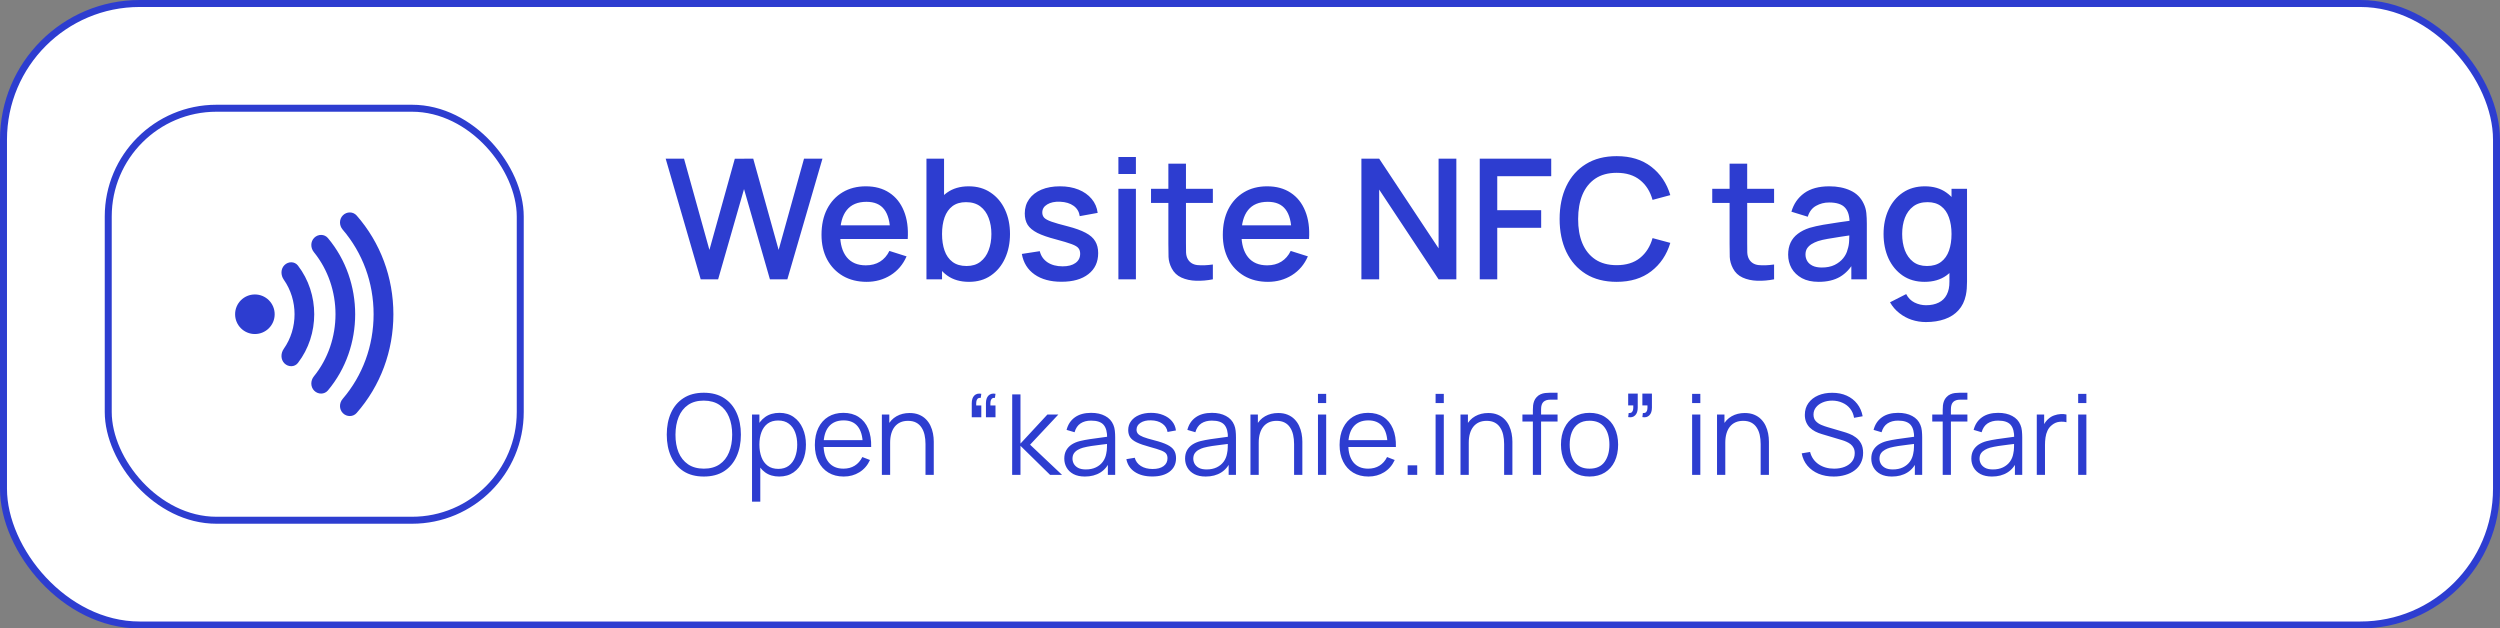 <?xml version="1.0" encoding="UTF-8"?> <svg xmlns="http://www.w3.org/2000/svg" width="358" height="90" viewBox="0 0 358 90" fill="none"><rect x="0" y="0" width="358" height="90" fill="#808080" stroke="none"/> <rect x="0.5" y="0.5" width="357" height="89" rx="19.5" fill="white" stroke="#2D3DD0"></rect> <rect x="15.5" y="15.5" width="59" height="59" rx="15.5" fill="white" stroke="#2D3DD0"></rect> <path d="M100.34 40L95.324 22.72H97.952L101.588 35.788L105.224 22.732L107.864 22.72L111.5 35.788L115.136 22.72H117.776L112.748 40H110.252L106.544 27.076L102.836 40H100.34ZM124.108 40.36C122.82 40.36 121.688 40.08 120.712 39.52C119.744 38.952 118.988 38.164 118.444 37.156C117.908 36.14 117.64 34.964 117.64 33.628C117.64 32.212 117.904 30.984 118.432 29.944C118.968 28.904 119.712 28.1 120.664 27.532C121.616 26.964 122.724 26.68 123.988 26.68C125.308 26.68 126.432 26.988 127.36 27.604C128.288 28.212 128.98 29.08 129.436 30.208C129.9 31.336 130.084 32.676 129.988 34.228H127.48V33.316C127.464 31.812 127.176 30.7 126.616 29.98C126.064 29.26 125.22 28.9 124.084 28.9C122.828 28.9 121.884 29.296 121.252 30.088C120.62 30.88 120.304 32.024 120.304 33.52C120.304 34.944 120.62 36.048 121.252 36.832C121.884 37.608 122.796 37.996 123.988 37.996C124.772 37.996 125.448 37.82 126.016 37.468C126.592 37.108 127.04 36.596 127.36 35.932L129.82 36.712C129.316 37.872 128.552 38.772 127.528 39.412C126.504 40.044 125.364 40.36 124.108 40.36ZM119.488 34.228V32.272H128.74V34.228H119.488ZM138.764 40.36C137.524 40.36 136.484 40.06 135.644 39.46C134.804 38.852 134.168 38.032 133.736 37C133.304 35.968 133.088 34.804 133.088 33.508C133.088 32.212 133.3 31.048 133.724 30.016C134.156 28.984 134.788 28.172 135.62 27.58C136.46 26.98 137.492 26.68 138.716 26.68C139.932 26.68 140.98 26.98 141.86 27.58C142.748 28.172 143.432 28.984 143.912 30.016C144.392 31.04 144.632 32.204 144.632 33.508C144.632 34.804 144.392 35.972 143.912 37.012C143.44 38.044 142.764 38.86 141.884 39.46C141.012 40.06 139.972 40.36 138.764 40.36ZM132.668 40V22.72H135.188V30.676H134.9V40H132.668ZM138.416 38.092C139.216 38.092 139.876 37.888 140.396 37.48C140.924 37.072 141.316 36.524 141.572 35.836C141.836 35.14 141.968 34.364 141.968 33.508C141.968 32.66 141.836 31.892 141.572 31.204C141.316 30.516 140.92 29.968 140.384 29.56C139.848 29.152 139.164 28.948 138.332 28.948C137.548 28.948 136.9 29.14 136.388 29.524C135.884 29.908 135.508 30.444 135.26 31.132C135.02 31.82 134.9 32.612 134.9 33.508C134.9 34.404 135.02 35.196 135.26 35.884C135.5 36.572 135.88 37.112 136.4 37.504C136.92 37.896 137.592 38.092 138.416 38.092ZM152.003 40.348C150.427 40.348 149.143 40 148.151 39.304C147.159 38.608 146.551 37.628 146.327 36.364L148.895 35.968C149.055 36.64 149.423 37.172 149.999 37.564C150.583 37.948 151.307 38.14 152.171 38.14C152.955 38.14 153.567 37.98 154.007 37.66C154.455 37.34 154.679 36.9 154.679 36.34C154.679 36.012 154.599 35.748 154.439 35.548C154.287 35.34 153.963 35.144 153.467 34.96C152.971 34.776 152.215 34.548 151.199 34.276C150.087 33.988 149.203 33.68 148.547 33.352C147.899 33.016 147.435 32.628 147.155 32.188C146.883 31.74 146.747 31.2 146.747 30.568C146.747 29.784 146.955 29.1 147.371 28.516C147.787 27.932 148.371 27.48 149.123 27.16C149.883 26.84 150.771 26.68 151.787 26.68C152.779 26.68 153.663 26.836 154.439 27.148C155.215 27.46 155.843 27.904 156.323 28.48C156.803 29.048 157.091 29.716 157.187 30.484L154.619 30.952C154.531 30.328 154.239 29.836 153.743 29.476C153.247 29.116 152.603 28.92 151.811 28.888C151.051 28.856 150.435 28.984 149.963 29.272C149.491 29.552 149.255 29.94 149.255 30.436C149.255 30.724 149.343 30.968 149.519 31.168C149.703 31.368 150.055 31.56 150.575 31.744C151.095 31.928 151.863 32.148 152.879 32.404C153.967 32.684 154.831 32.996 155.471 33.34C156.111 33.676 156.567 34.08 156.839 34.552C157.119 35.016 157.259 35.58 157.259 36.244C157.259 37.524 156.791 38.528 155.855 39.256C154.927 39.984 153.643 40.348 152.003 40.348ZM160.154 24.916V22.48H162.662V24.916H160.154ZM160.154 40V27.04H162.662V40H160.154ZM173.682 40C172.866 40.16 172.066 40.228 171.282 40.204C170.498 40.18 169.798 40.028 169.182 39.748C168.566 39.468 168.102 39.028 167.79 38.428C167.51 37.892 167.358 37.348 167.334 36.796C167.318 36.236 167.31 35.604 167.31 34.9V23.44H169.83V34.78C169.83 35.3 169.834 35.752 169.842 36.136C169.858 36.52 169.942 36.844 170.094 37.108C170.382 37.604 170.838 37.888 171.462 37.96C172.094 38.024 172.834 37.996 173.682 37.876V40ZM164.826 29.056V27.04H173.682V29.056H164.826ZM181.576 40.36C180.288 40.36 179.156 40.08 178.18 39.52C177.212 38.952 176.456 38.164 175.912 37.156C175.376 36.14 175.108 34.964 175.108 33.628C175.108 32.212 175.372 30.984 175.9 29.944C176.436 28.904 177.18 28.1 178.132 27.532C179.084 26.964 180.192 26.68 181.456 26.68C182.776 26.68 183.9 26.988 184.828 27.604C185.756 28.212 186.448 29.08 186.904 30.208C187.368 31.336 187.552 32.676 187.456 34.228H184.948V33.316C184.932 31.812 184.644 30.7 184.084 29.98C183.532 29.26 182.688 28.9 181.552 28.9C180.296 28.9 179.352 29.296 178.72 30.088C178.088 30.88 177.772 32.024 177.772 33.52C177.772 34.944 178.088 36.048 178.72 36.832C179.352 37.608 180.264 37.996 181.456 37.996C182.24 37.996 182.916 37.82 183.484 37.468C184.06 37.108 184.508 36.596 184.828 35.932L187.288 36.712C186.784 37.872 186.02 38.772 184.996 39.412C183.972 40.044 182.832 40.36 181.576 40.36ZM176.956 34.228V32.272H186.208V34.228H176.956ZM194.953 40V22.72H197.497L206.005 35.56V22.72H208.549V40H206.005L197.497 27.148V40H194.953ZM211.899 40V22.72H222.135V25.228H214.407V30.1H220.695V32.62H214.407V40H211.899ZM231.509 40.36C229.781 40.36 228.309 39.984 227.093 39.232C225.877 38.472 224.945 37.416 224.297 36.064C223.657 34.712 223.337 33.144 223.337 31.36C223.337 29.576 223.657 28.008 224.297 26.656C224.945 25.304 225.877 24.252 227.093 23.5C228.309 22.74 229.781 22.36 231.509 22.36C233.501 22.36 235.149 22.864 236.453 23.872C237.765 24.88 238.677 26.236 239.189 27.94L236.645 28.624C236.309 27.416 235.709 26.468 234.845 25.78C233.989 25.092 232.877 24.748 231.509 24.748C230.285 24.748 229.265 25.024 228.449 25.576C227.633 26.128 227.017 26.9 226.601 27.892C226.193 28.884 225.989 30.04 225.989 31.36C225.981 32.68 226.181 33.836 226.589 34.828C227.005 35.82 227.621 36.592 228.437 37.144C229.261 37.696 230.285 37.972 231.509 37.972C232.877 37.972 233.989 37.628 234.845 36.94C235.709 36.244 236.309 35.296 236.645 34.096L239.189 34.78C238.677 36.484 237.765 37.84 236.453 38.848C235.149 39.856 233.501 40.36 231.509 40.36ZM254.049 40C253.233 40.16 252.433 40.228 251.649 40.204C250.865 40.18 250.165 40.028 249.549 39.748C248.933 39.468 248.469 39.028 248.157 38.428C247.877 37.892 247.725 37.348 247.701 36.796C247.685 36.236 247.677 35.604 247.677 34.9V23.44H250.197V34.78C250.197 35.3 250.201 35.752 250.209 36.136C250.225 36.52 250.309 36.844 250.461 37.108C250.749 37.604 251.205 37.888 251.829 37.96C252.461 38.024 253.201 37.996 254.049 37.876V40ZM245.193 29.056V27.04H254.049V29.056H245.193ZM260.442 40.36C259.482 40.36 258.678 40.184 258.03 39.832C257.382 39.472 256.89 39 256.554 38.416C256.226 37.824 256.062 37.176 256.062 36.472C256.062 35.816 256.178 35.24 256.41 34.744C256.642 34.248 256.986 33.828 257.442 33.484C257.898 33.132 258.458 32.848 259.122 32.632C259.698 32.464 260.35 32.316 261.078 32.188C261.806 32.06 262.57 31.94 263.37 31.828C264.178 31.716 264.978 31.604 265.77 31.492L264.858 31.996C264.874 30.98 264.658 30.228 264.21 29.74C263.77 29.244 263.01 28.996 261.93 28.996C261.25 28.996 260.626 29.156 260.058 29.476C259.49 29.788 259.094 30.308 258.87 31.036L256.53 30.316C256.85 29.204 257.458 28.32 258.354 27.664C259.258 27.008 260.458 26.68 261.954 26.68C263.114 26.68 264.122 26.88 264.978 27.28C265.842 27.672 266.474 28.296 266.874 29.152C267.082 29.576 267.21 30.024 267.258 30.496C267.306 30.968 267.33 31.476 267.33 32.02V40H265.11V37.036L265.542 37.42C265.006 38.412 264.322 39.152 263.49 39.64C262.666 40.12 261.65 40.36 260.442 40.36ZM260.886 38.308C261.598 38.308 262.21 38.184 262.722 37.936C263.234 37.68 263.646 37.356 263.958 36.964C264.27 36.572 264.474 36.164 264.57 35.74C264.706 35.356 264.782 34.924 264.798 34.444C264.822 33.964 264.834 33.58 264.834 33.292L265.65 33.592C264.858 33.712 264.138 33.82 263.49 33.916C262.842 34.012 262.254 34.108 261.726 34.204C261.206 34.292 260.742 34.4 260.334 34.528C259.99 34.648 259.682 34.792 259.41 34.96C259.146 35.128 258.934 35.332 258.774 35.572C258.622 35.812 258.546 36.104 258.546 36.448C258.546 36.784 258.63 37.096 258.798 37.384C258.966 37.664 259.222 37.888 259.566 38.056C259.91 38.224 260.35 38.308 260.886 38.308ZM275.786 46.12C275.09 46.12 274.414 46.012 273.758 45.796C273.11 45.58 272.518 45.26 271.982 44.836C271.446 44.42 271.002 43.904 270.65 43.288L272.966 42.112C273.246 42.664 273.646 43.068 274.166 43.324C274.686 43.58 275.234 43.708 275.81 43.708C276.522 43.708 277.13 43.58 277.634 43.324C278.138 43.076 278.518 42.7 278.774 42.196C279.038 41.692 279.166 41.068 279.158 40.324V36.7H279.458V27.04H281.678V40.348C281.678 40.692 281.666 41.02 281.642 41.332C281.618 41.644 281.574 41.956 281.51 42.268C281.326 43.14 280.974 43.86 280.454 44.428C279.942 44.996 279.286 45.42 278.486 45.7C277.694 45.98 276.794 46.12 275.786 46.12ZM275.594 40.36C274.386 40.36 273.342 40.06 272.462 39.46C271.59 38.86 270.914 38.044 270.434 37.012C269.962 35.972 269.726 34.804 269.726 33.508C269.726 32.204 269.966 31.04 270.446 30.016C270.926 28.984 271.606 28.172 272.486 27.58C273.374 26.98 274.426 26.68 275.642 26.68C276.866 26.68 277.894 26.98 278.726 27.58C279.566 28.172 280.198 28.984 280.622 30.016C281.054 31.048 281.27 32.212 281.27 33.508C281.27 34.804 281.054 35.968 280.622 37C280.19 38.032 279.554 38.852 278.714 39.46C277.874 40.06 276.834 40.36 275.594 40.36ZM275.942 38.092C276.766 38.092 277.438 37.896 277.958 37.504C278.478 37.112 278.858 36.572 279.098 35.884C279.338 35.196 279.458 34.404 279.458 33.508C279.458 32.612 279.334 31.82 279.086 31.132C278.846 30.444 278.47 29.908 277.958 29.524C277.454 29.14 276.81 28.948 276.026 28.948C275.194 28.948 274.51 29.152 273.974 29.56C273.438 29.968 273.038 30.516 272.774 31.204C272.518 31.892 272.39 32.66 272.39 33.508C272.39 34.364 272.518 35.14 272.774 35.836C273.038 36.524 273.43 37.072 273.95 37.48C274.478 37.888 275.142 38.092 275.942 38.092Z" fill="#2D3DD0"></path> <path d="M100.784 68.24C99.637 68.24 98.669 67.987 97.88 67.48C97.091 66.968 96.493 66.261 96.088 65.36C95.683 64.459 95.48 63.419 95.48 62.24C95.48 61.061 95.683 60.021 96.088 59.12C96.493 58.219 97.091 57.515 97.88 57.008C98.669 56.496 99.637 56.24 100.784 56.24C101.936 56.24 102.904 56.496 103.688 57.008C104.477 57.515 105.075 58.219 105.48 59.12C105.891 60.021 106.096 61.061 106.096 62.24C106.096 63.419 105.891 64.459 105.48 65.36C105.075 66.261 104.477 66.968 103.688 67.48C102.904 67.987 101.936 68.24 100.784 68.24ZM100.784 67.112C101.685 67.112 102.437 66.907 103.04 66.496C103.643 66.085 104.093 65.515 104.392 64.784C104.696 64.048 104.848 63.2 104.848 62.24C104.848 61.28 104.696 60.435 104.392 59.704C104.093 58.973 103.643 58.403 103.04 57.992C102.437 57.581 101.685 57.373 100.784 57.368C99.883 57.368 99.133 57.573 98.536 57.984C97.939 58.395 97.488 58.968 97.184 59.704C96.885 60.435 96.733 61.28 96.728 62.24C96.723 63.2 96.869 64.045 97.168 64.776C97.472 65.501 97.925 66.072 98.528 66.488C99.131 66.899 99.883 67.107 100.784 67.112ZM111.578 68.24C110.783 68.24 110.111 68.04 109.562 67.64C109.013 67.235 108.597 66.688 108.314 66C108.031 65.307 107.89 64.531 107.89 63.672C107.89 62.797 108.031 62.019 108.314 61.336C108.602 60.648 109.023 60.107 109.578 59.712C110.133 59.317 110.815 59.12 111.626 59.12C112.415 59.12 113.093 59.32 113.658 59.72C114.223 60.12 114.655 60.664 114.954 61.352C115.258 62.04 115.41 62.813 115.41 63.672C115.41 64.536 115.258 65.312 114.954 66C114.65 66.688 114.213 67.235 113.642 67.64C113.071 68.04 112.383 68.24 111.578 68.24ZM107.69 71.84V59.36H108.746V65.864H108.874V71.84H107.69ZM111.458 67.144C112.061 67.144 112.562 66.992 112.962 66.688C113.362 66.384 113.661 65.971 113.858 65.448C114.061 64.92 114.162 64.328 114.162 63.672C114.162 63.021 114.063 62.435 113.866 61.912C113.669 61.389 113.367 60.976 112.962 60.672C112.562 60.368 112.053 60.216 111.434 60.216C110.831 60.216 110.33 60.363 109.93 60.656C109.535 60.949 109.239 61.357 109.042 61.88C108.845 62.397 108.746 62.995 108.746 63.672C108.746 64.339 108.845 64.936 109.042 65.464C109.239 65.987 109.538 66.397 109.938 66.696C110.338 66.995 110.845 67.144 111.458 67.144ZM120.823 68.24C119.98 68.24 119.25 68.053 118.631 67.68C118.018 67.307 117.54 66.781 117.199 66.104C116.858 65.427 116.687 64.632 116.687 63.72C116.687 62.776 116.855 61.96 117.191 61.272C117.527 60.584 117.999 60.053 118.607 59.68C119.22 59.307 119.943 59.12 120.775 59.12C121.628 59.12 122.356 59.317 122.959 59.712C123.562 60.101 124.018 60.661 124.327 61.392C124.636 62.123 124.778 62.995 124.751 64.008H123.551V63.592C123.53 62.472 123.287 61.627 122.823 61.056C122.364 60.485 121.692 60.2 120.807 60.2C119.879 60.2 119.167 60.501 118.671 61.104C118.18 61.707 117.935 62.565 117.935 63.68C117.935 64.768 118.18 65.613 118.671 66.216C119.167 66.813 119.868 67.112 120.775 67.112C121.394 67.112 121.932 66.971 122.391 66.688C122.855 66.4 123.22 65.987 123.487 65.448L124.583 65.872C124.242 66.624 123.738 67.208 123.071 67.624C122.41 68.035 121.66 68.24 120.823 68.24ZM117.519 64.008V63.024H124.119V64.008H117.519ZM132.532 68V63.592C132.532 63.112 132.487 62.672 132.396 62.272C132.305 61.867 132.159 61.515 131.956 61.216C131.759 60.912 131.5 60.677 131.18 60.512C130.865 60.347 130.481 60.264 130.028 60.264C129.612 60.264 129.244 60.336 128.924 60.48C128.609 60.624 128.343 60.832 128.124 61.104C127.911 61.371 127.748 61.696 127.636 62.08C127.524 62.464 127.468 62.901 127.468 63.392L126.636 63.208C126.636 62.323 126.791 61.579 127.1 60.976C127.409 60.373 127.836 59.917 128.38 59.608C128.924 59.299 129.548 59.144 130.252 59.144C130.769 59.144 131.22 59.224 131.604 59.384C131.993 59.544 132.321 59.76 132.588 60.032C132.86 60.304 133.079 60.616 133.244 60.968C133.409 61.315 133.529 61.685 133.604 62.08C133.679 62.469 133.716 62.859 133.716 63.248V68H132.532ZM126.284 68V59.36H127.348V61.488H127.468V68H126.284ZM142.555 56.392L142.475 56.976C142.267 56.96 142.115 57.003 142.019 57.104C141.923 57.205 141.864 57.341 141.843 57.512C141.822 57.683 141.816 57.867 141.827 58.064H142.555V59.752H141.187V57.744C141.187 57.253 141.31 56.885 141.555 56.64C141.806 56.395 142.139 56.312 142.555 56.392ZM140.523 56.392L140.443 56.976C140.235 56.96 140.083 57.003 139.987 57.104C139.891 57.205 139.832 57.341 139.811 57.512C139.79 57.683 139.784 57.867 139.795 58.064H140.523V59.752H139.155V57.744C139.155 57.253 139.278 56.885 139.523 56.64C139.774 56.395 140.107 56.312 140.523 56.392ZM144.94 68L144.948 56.48H146.132V63.52L149.988 59.36H151.556L147.508 63.68L152.084 68H150.372L146.132 63.84V68H144.94ZM155.358 68.24C154.707 68.24 154.16 68.123 153.718 67.888C153.28 67.653 152.952 67.341 152.734 66.952C152.515 66.563 152.406 66.139 152.406 65.68C152.406 65.211 152.499 64.811 152.686 64.48C152.878 64.144 153.136 63.869 153.462 63.656C153.792 63.443 154.174 63.28 154.606 63.168C155.043 63.061 155.526 62.968 156.054 62.888C156.587 62.803 157.107 62.731 157.614 62.672C158.126 62.608 158.574 62.547 158.958 62.488L158.542 62.744C158.558 61.891 158.392 61.259 158.046 60.848C157.699 60.437 157.096 60.232 156.238 60.232C155.646 60.232 155.144 60.365 154.734 60.632C154.328 60.899 154.043 61.32 153.878 61.896L152.734 61.56C152.931 60.787 153.328 60.187 153.926 59.76C154.523 59.333 155.299 59.12 156.254 59.12C157.043 59.12 157.712 59.269 158.262 59.568C158.816 59.861 159.208 60.288 159.438 60.848C159.544 61.099 159.614 61.379 159.646 61.688C159.678 61.997 159.694 62.312 159.694 62.632V68H158.646V65.832L158.95 65.96C158.656 66.701 158.2 67.267 157.582 67.656C156.963 68.045 156.222 68.24 155.358 68.24ZM155.494 67.224C156.043 67.224 156.523 67.125 156.934 66.928C157.344 66.731 157.675 66.461 157.926 66.12C158.176 65.773 158.339 65.384 158.414 64.952C158.478 64.675 158.512 64.371 158.518 64.04C158.523 63.704 158.526 63.453 158.526 63.288L158.974 63.52C158.574 63.573 158.139 63.627 157.67 63.68C157.206 63.733 156.747 63.795 156.294 63.864C155.846 63.933 155.44 64.016 155.078 64.112C154.832 64.181 154.595 64.28 154.366 64.408C154.136 64.531 153.947 64.696 153.798 64.904C153.654 65.112 153.582 65.371 153.582 65.68C153.582 65.931 153.643 66.173 153.766 66.408C153.894 66.643 154.096 66.837 154.374 66.992C154.656 67.147 155.03 67.224 155.494 67.224ZM165 68.232C163.987 68.232 163.152 68.013 162.496 67.576C161.846 67.139 161.446 66.531 161.296 65.752L162.496 65.552C162.624 66.043 162.915 66.435 163.368 66.728C163.827 67.016 164.392 67.16 165.064 67.16C165.72 67.16 166.238 67.024 166.616 66.752C166.995 66.475 167.184 66.099 167.184 65.624C167.184 65.357 167.123 65.141 167 64.976C166.883 64.805 166.64 64.648 166.272 64.504C165.904 64.36 165.355 64.189 164.624 63.992C163.84 63.779 163.227 63.565 162.784 63.352C162.342 63.139 162.027 62.893 161.84 62.616C161.654 62.333 161.56 61.989 161.56 61.584C161.56 61.093 161.699 60.664 161.976 60.296C162.254 59.923 162.638 59.635 163.128 59.432C163.619 59.224 164.19 59.12 164.84 59.12C165.491 59.12 166.072 59.227 166.584 59.44C167.102 59.648 167.518 59.941 167.832 60.32C168.147 60.699 168.334 61.139 168.392 61.64L167.192 61.856C167.112 61.349 166.859 60.949 166.432 60.656C166.011 60.357 165.475 60.203 164.824 60.192C164.211 60.176 163.712 60.293 163.328 60.544C162.944 60.789 162.752 61.117 162.752 61.528C162.752 61.757 162.822 61.955 162.96 62.12C163.099 62.28 163.35 62.432 163.712 62.576C164.08 62.72 164.603 62.877 165.28 63.048C166.075 63.251 166.699 63.464 167.152 63.688C167.606 63.912 167.928 64.176 168.12 64.48C168.312 64.784 168.408 65.16 168.408 65.608C168.408 66.424 168.104 67.067 167.496 67.536C166.894 68 166.062 68.232 165 68.232ZM172.655 68.24C172.004 68.24 171.457 68.123 171.015 67.888C170.577 67.653 170.249 67.341 170.031 66.952C169.812 66.563 169.703 66.139 169.703 65.68C169.703 65.211 169.796 64.811 169.983 64.48C170.175 64.144 170.433 63.869 170.759 63.656C171.089 63.443 171.471 63.28 171.903 63.168C172.34 63.061 172.823 62.968 173.351 62.888C173.884 62.803 174.404 62.731 174.911 62.672C175.423 62.608 175.871 62.547 176.255 62.488L175.839 62.744C175.855 61.891 175.689 61.259 175.343 60.848C174.996 60.437 174.393 60.232 173.535 60.232C172.943 60.232 172.441 60.365 172.031 60.632C171.625 60.899 171.34 61.32 171.174 61.896L170.031 61.56C170.228 60.787 170.625 60.187 171.223 59.76C171.82 59.333 172.596 59.12 173.551 59.12C174.34 59.12 175.009 59.269 175.559 59.568C176.113 59.861 176.505 60.288 176.735 60.848C176.841 61.099 176.911 61.379 176.943 61.688C176.975 61.997 176.991 62.312 176.991 62.632V68H175.943V65.832L176.247 65.96C175.953 66.701 175.497 67.267 174.879 67.656C174.26 68.045 173.519 68.24 172.655 68.24ZM172.791 67.224C173.34 67.224 173.82 67.125 174.231 66.928C174.641 66.731 174.972 66.461 175.223 66.12C175.473 65.773 175.636 65.384 175.711 64.952C175.775 64.675 175.809 64.371 175.815 64.04C175.82 63.704 175.823 63.453 175.823 63.288L176.271 63.52C175.871 63.573 175.436 63.627 174.967 63.68C174.503 63.733 174.044 63.795 173.591 63.864C173.143 63.933 172.737 64.016 172.375 64.112C172.129 64.181 171.892 64.28 171.663 64.408C171.433 64.531 171.244 64.696 171.095 64.904C170.951 65.112 170.879 65.371 170.879 65.68C170.879 65.931 170.94 66.173 171.062 66.408C171.191 66.643 171.393 66.837 171.671 66.992C171.953 67.147 172.327 67.224 172.791 67.224ZM185.313 68V63.592C185.313 63.112 185.268 62.672 185.177 62.272C185.086 61.867 184.94 61.515 184.737 61.216C184.54 60.912 184.281 60.677 183.961 60.512C183.646 60.347 183.262 60.264 182.809 60.264C182.393 60.264 182.025 60.336 181.705 60.48C181.39 60.624 181.124 60.832 180.905 61.104C180.692 61.371 180.529 61.696 180.417 62.08C180.305 62.464 180.249 62.901 180.249 63.392L179.417 63.208C179.417 62.323 179.572 61.579 179.881 60.976C180.19 60.373 180.617 59.917 181.161 59.608C181.705 59.299 182.329 59.144 183.033 59.144C183.55 59.144 184.001 59.224 184.385 59.384C184.774 59.544 185.102 59.76 185.369 60.032C185.641 60.304 185.86 60.616 186.025 60.968C186.19 61.315 186.31 61.685 186.385 62.08C186.46 62.469 186.497 62.859 186.497 63.248V68H185.313ZM179.065 68V59.36H180.129V61.488H180.249V68H179.065ZM188.733 57.72V56.4H189.909V57.72H188.733ZM188.733 68V59.36H189.909V68H188.733ZM195.964 68.24C195.121 68.24 194.39 68.053 193.772 67.68C193.158 67.307 192.681 66.781 192.34 66.104C191.998 65.427 191.828 64.632 191.828 63.72C191.828 62.776 191.996 61.96 192.332 61.272C192.668 60.584 193.14 60.053 193.748 59.68C194.361 59.307 195.084 59.12 195.916 59.12C196.769 59.12 197.497 59.317 198.1 59.712C198.702 60.101 199.158 60.661 199.468 61.392C199.777 62.123 199.918 62.995 199.892 64.008H198.692V63.592C198.67 62.472 198.428 61.627 197.964 61.056C197.505 60.485 196.833 60.2 195.948 60.2C195.02 60.2 194.308 60.501 193.812 61.104C193.321 61.707 193.076 62.565 193.076 63.68C193.076 64.768 193.321 65.613 193.812 66.216C194.308 66.813 195.009 67.112 195.916 67.112C196.534 67.112 197.073 66.971 197.532 66.688C197.996 66.4 198.361 65.987 198.628 65.448L199.724 65.872C199.382 66.624 198.878 67.208 198.212 67.624C197.55 68.035 196.801 68.24 195.964 68.24ZM192.66 64.008V63.024H199.26V64.008H192.66ZM201.578 68V66.632H202.946V68H201.578ZM205.577 57.72V56.4H206.753V57.72H205.577ZM205.577 68V59.36H206.753V68H205.577ZM215.391 68V63.592C215.391 63.112 215.346 62.672 215.255 62.272C215.165 61.867 215.018 61.515 214.815 61.216C214.618 60.912 214.359 60.677 214.039 60.512C213.725 60.347 213.341 60.264 212.887 60.264C212.471 60.264 212.103 60.336 211.783 60.48C211.469 60.624 211.202 60.832 210.983 61.104C210.77 61.371 210.607 61.696 210.495 62.08C210.383 62.464 210.327 62.901 210.327 63.392L209.495 63.208C209.495 62.323 209.65 61.579 209.959 60.976C210.269 60.373 210.695 59.917 211.239 59.608C211.783 59.299 212.407 59.144 213.111 59.144C213.629 59.144 214.079 59.224 214.463 59.384C214.853 59.544 215.181 59.76 215.447 60.032C215.719 60.304 215.938 60.616 216.103 60.968C216.269 61.315 216.389 61.685 216.463 62.08C216.538 62.469 216.575 62.859 216.575 63.248V68H215.391ZM209.143 68V59.36H210.207V61.488H210.327V68H209.143ZM219.507 68V58.72C219.507 58.496 219.518 58.275 219.539 58.056C219.566 57.837 219.617 57.629 219.691 57.432C219.766 57.229 219.883 57.043 220.043 56.872C220.219 56.68 220.411 56.541 220.619 56.456C220.827 56.365 221.043 56.307 221.267 56.28C221.497 56.253 221.721 56.24 221.939 56.24H223.043V57.232H222.019C221.571 57.232 221.235 57.341 221.011 57.56C220.793 57.779 220.683 58.123 220.683 58.592V68H219.507ZM218.011 60.368V59.36H223.043V60.368H218.011ZM227.619 68.24C226.76 68.24 226.027 68.045 225.419 67.656C224.811 67.267 224.344 66.728 224.019 66.04C223.693 65.352 223.531 64.563 223.531 63.672C223.531 62.765 223.696 61.971 224.027 61.288C224.357 60.605 224.827 60.075 225.435 59.696C226.048 59.312 226.776 59.12 227.619 59.12C228.483 59.12 229.219 59.315 229.827 59.704C230.44 60.088 230.907 60.624 231.227 61.312C231.552 61.995 231.715 62.781 231.715 63.672C231.715 64.579 231.552 65.376 231.227 66.064C230.901 66.747 230.432 67.28 229.819 67.664C229.205 68.048 228.472 68.24 227.619 68.24ZM227.619 67.112C228.579 67.112 229.293 66.795 229.763 66.16C230.232 65.52 230.467 64.691 230.467 63.672C230.467 62.627 230.229 61.795 229.755 61.176C229.285 60.557 228.573 60.248 227.619 60.248C226.973 60.248 226.44 60.395 226.019 60.688C225.603 60.976 225.291 61.379 225.083 61.896C224.88 62.408 224.779 63 224.779 63.672C224.779 64.712 225.019 65.547 225.499 66.176C225.979 66.8 226.685 67.112 227.619 67.112ZM233.155 59.728L233.227 59.144C233.44 59.16 233.595 59.117 233.691 59.016C233.787 58.915 233.846 58.779 233.867 58.608C233.888 58.437 233.894 58.253 233.883 58.056H233.155V56.368H234.523V58.376C234.523 58.867 234.398 59.235 234.147 59.48C233.902 59.725 233.571 59.808 233.155 59.728ZM235.187 59.728L235.259 59.144C235.472 59.16 235.627 59.117 235.723 59.016C235.819 58.915 235.878 58.779 235.899 58.608C235.92 58.437 235.926 58.253 235.915 58.056H235.187V56.368H236.555V58.376C236.555 58.867 236.43 59.235 236.179 59.48C235.934 59.725 235.603 59.808 235.187 59.728ZM242.311 57.72V56.4H243.487V57.72H242.311ZM242.311 68V59.36H243.487V68H242.311ZM252.126 68V63.592C252.126 63.112 252.08 62.672 251.99 62.272C251.899 61.867 251.752 61.515 251.55 61.216C251.352 60.912 251.094 60.677 250.774 60.512C250.459 60.347 250.075 60.264 249.622 60.264C249.206 60.264 248.838 60.336 248.518 60.48C248.203 60.624 247.936 60.832 247.718 61.104C247.504 61.371 247.342 61.696 247.23 62.08C247.118 62.464 247.062 62.901 247.062 63.392L246.23 63.208C246.23 62.323 246.384 61.579 246.694 60.976C247.003 60.373 247.43 59.917 247.974 59.608C248.518 59.299 249.142 59.144 249.846 59.144C250.363 59.144 250.814 59.224 251.198 59.384C251.587 59.544 251.915 59.76 252.182 60.032C252.454 60.304 252.672 60.616 252.838 60.968C253.003 61.315 253.123 61.685 253.198 62.08C253.272 62.469 253.31 62.859 253.31 63.248V68H252.126ZM245.878 68V59.36H246.942V61.488H247.062V68H245.878ZM262.589 68.24C261.783 68.24 261.058 68.107 260.413 67.84C259.773 67.568 259.242 67.184 258.821 66.688C258.405 66.192 258.133 65.603 258.005 64.92L259.205 64.72C259.397 65.467 259.802 66.053 260.421 66.48C261.039 66.901 261.778 67.112 262.637 67.112C263.202 67.112 263.709 67.024 264.157 66.848C264.605 66.667 264.957 66.411 265.213 66.08C265.469 65.749 265.597 65.357 265.597 64.904C265.597 64.605 265.543 64.352 265.437 64.144C265.33 63.931 265.189 63.755 265.013 63.616C264.837 63.477 264.645 63.363 264.437 63.272C264.229 63.176 264.026 63.099 263.829 63.04L260.909 62.168C260.557 62.067 260.231 61.939 259.933 61.784C259.634 61.624 259.373 61.435 259.149 61.216C258.93 60.992 258.759 60.731 258.637 60.432C258.514 60.133 258.453 59.792 258.453 59.408C258.453 58.757 258.623 58.195 258.965 57.72C259.306 57.245 259.773 56.88 260.365 56.624C260.957 56.368 261.631 56.243 262.389 56.248C263.157 56.248 263.842 56.384 264.445 56.656C265.053 56.928 265.554 57.317 265.949 57.824C266.343 58.325 266.605 58.92 266.733 59.608L265.501 59.832C265.421 59.331 265.237 58.896 264.949 58.528C264.661 58.16 264.293 57.877 263.845 57.68C263.402 57.477 262.914 57.373 262.381 57.368C261.863 57.368 261.402 57.456 260.997 57.632C260.597 57.803 260.279 58.037 260.045 58.336C259.81 58.635 259.693 58.976 259.693 59.36C259.693 59.749 259.799 60.061 260.013 60.296C260.231 60.531 260.498 60.715 260.813 60.848C261.133 60.981 261.442 61.091 261.741 61.176L263.997 61.84C264.231 61.904 264.506 61.997 264.821 62.12C265.141 62.237 265.45 62.408 265.749 62.632C266.053 62.851 266.303 63.139 266.501 63.496C266.698 63.853 266.797 64.307 266.797 64.856C266.797 65.389 266.69 65.867 266.477 66.288C266.269 66.709 265.973 67.064 265.589 67.352C265.21 67.64 264.765 67.859 264.253 68.008C263.746 68.163 263.191 68.24 262.589 68.24ZM270.92 68.24C270.269 68.24 269.723 68.123 269.28 67.888C268.843 67.653 268.515 67.341 268.296 66.952C268.077 66.563 267.968 66.139 267.968 65.68C267.968 65.211 268.061 64.811 268.248 64.48C268.44 64.144 268.699 63.869 269.024 63.656C269.355 63.443 269.736 63.28 270.168 63.168C270.605 63.061 271.088 62.968 271.616 62.888C272.149 62.803 272.669 62.731 273.176 62.672C273.688 62.608 274.136 62.547 274.52 62.488L274.104 62.744C274.12 61.891 273.955 61.259 273.608 60.848C273.261 60.437 272.659 60.232 271.8 60.232C271.208 60.232 270.707 60.365 270.296 60.632C269.891 60.899 269.605 61.32 269.44 61.896L268.296 61.56C268.493 60.787 268.891 60.187 269.488 59.76C270.085 59.333 270.861 59.12 271.816 59.12C272.605 59.12 273.275 59.269 273.824 59.568C274.379 59.861 274.771 60.288 275 60.848C275.107 61.099 275.176 61.379 275.208 61.688C275.24 61.997 275.256 62.312 275.256 62.632V68H274.208V65.832L274.512 65.96C274.219 66.701 273.763 67.267 273.144 67.656C272.525 68.045 271.784 68.24 270.92 68.24ZM271.056 67.224C271.605 67.224 272.085 67.125 272.496 66.928C272.907 66.731 273.237 66.461 273.488 66.12C273.739 65.773 273.901 65.384 273.976 64.952C274.04 64.675 274.075 64.371 274.08 64.04C274.085 63.704 274.088 63.453 274.088 63.288L274.536 63.52C274.136 63.573 273.701 63.627 273.232 63.68C272.768 63.733 272.309 63.795 271.856 63.864C271.408 63.933 271.003 64.016 270.64 64.112C270.395 64.181 270.157 64.28 269.928 64.408C269.699 64.531 269.509 64.696 269.36 64.904C269.216 65.112 269.144 65.371 269.144 65.68C269.144 65.931 269.205 66.173 269.328 66.408C269.456 66.643 269.659 66.837 269.936 66.992C270.219 67.147 270.592 67.224 271.056 67.224ZM278.195 68V58.72C278.195 58.496 278.205 58.275 278.227 58.056C278.253 57.837 278.304 57.629 278.379 57.432C278.453 57.229 278.571 57.043 278.731 56.872C278.907 56.68 279.099 56.541 279.307 56.456C279.515 56.365 279.731 56.307 279.955 56.28C280.184 56.253 280.408 56.24 280.627 56.24H281.731V57.232H280.707C280.259 57.232 279.923 57.341 279.699 57.56C279.48 57.779 279.371 58.123 279.371 58.592V68H278.195ZM276.699 60.368V59.36H281.731V60.368H276.699ZM285.248 68.24C284.598 68.24 284.051 68.123 283.608 67.888C283.171 67.653 282.843 67.341 282.624 66.952C282.406 66.563 282.296 66.139 282.296 65.68C282.296 65.211 282.39 64.811 282.576 64.48C282.768 64.144 283.027 63.869 283.352 63.656C283.683 63.443 284.064 63.28 284.496 63.168C284.934 63.061 285.416 62.968 285.944 62.888C286.478 62.803 286.998 62.731 287.504 62.672C288.016 62.608 288.464 62.547 288.848 62.488L288.432 62.744C288.448 61.891 288.283 61.259 287.936 60.848C287.59 60.437 286.987 60.232 286.128 60.232C285.536 60.232 285.035 60.365 284.624 60.632C284.219 60.899 283.934 61.32 283.768 61.896L282.624 61.56C282.822 60.787 283.219 60.187 283.816 59.76C284.414 59.333 285.19 59.12 286.144 59.12C286.934 59.12 287.603 59.269 288.152 59.568C288.707 59.861 289.099 60.288 289.328 60.848C289.435 61.099 289.504 61.379 289.536 61.688C289.568 61.997 289.584 62.312 289.584 62.632V68H288.536V65.832L288.84 65.96C288.547 66.701 288.091 67.267 287.472 67.656C286.854 68.045 286.112 68.24 285.248 68.24ZM285.384 67.224C285.934 67.224 286.414 67.125 286.824 66.928C287.235 66.731 287.566 66.461 287.816 66.12C288.067 65.773 288.23 65.384 288.304 64.952C288.368 64.675 288.403 64.371 288.408 64.04C288.414 63.704 288.416 63.453 288.416 63.288L288.864 63.52C288.464 63.573 288.03 63.627 287.56 63.68C287.096 63.733 286.638 63.795 286.184 63.864C285.736 63.933 285.331 64.016 284.968 64.112C284.723 64.181 284.486 64.28 284.256 64.408C284.027 64.531 283.838 64.696 283.688 64.904C283.544 65.112 283.472 65.371 283.472 65.68C283.472 65.931 283.534 66.173 283.656 66.408C283.784 66.643 283.987 66.837 284.264 66.992C284.547 67.147 284.92 67.224 285.384 67.224ZM291.667 68V59.36H292.723V61.44L292.515 61.168C292.611 60.912 292.736 60.677 292.891 60.464C293.046 60.245 293.214 60.067 293.395 59.928C293.619 59.731 293.88 59.581 294.179 59.48C294.478 59.373 294.779 59.312 295.083 59.296C295.387 59.275 295.664 59.296 295.915 59.36V60.464C295.6 60.384 295.256 60.365 294.883 60.408C294.51 60.451 294.166 60.6 293.851 60.856C293.563 61.08 293.347 61.349 293.203 61.664C293.059 61.973 292.963 62.304 292.915 62.656C292.867 63.003 292.843 63.347 292.843 63.688V68H291.667ZM297.593 57.72V56.4H298.769V57.72H297.593ZM297.593 68V59.36H298.769V68H297.593Z" fill="#2D3DD0"></path> <path d="M53.5 45C53.5 49.527 51.935 53.781 49.066 57.126C48.557 57.72 48.552 58.613 49.105 59.166C49.659 59.72 50.56 59.723 51.075 59.134C54.476 55.252 56.333 50.285 56.333 45C56.332 39.714 54.476 34.748 51.075 30.865C50.56 30.277 49.659 30.28 49.105 30.833C48.552 31.386 48.557 32.28 49.066 32.874C51.935 36.219 53.5 40.472 53.5 45ZM40.73 52.032C41.283 52.585 42.189 52.59 42.666 51.97C45.775 47.927 45.775 42.073 42.666 38.03C42.189 37.41 41.283 37.414 40.73 37.968C40.177 38.521 40.189 39.412 40.639 40.052C42.693 42.976 42.693 47.024 40.639 49.947C40.189 50.587 40.177 51.479 40.73 52.032Z" fill="#2D3DD0"></path> <path d="M45 55.951C45.553 56.504 46.456 56.507 46.959 55.908C52.162 49.709 52.162 40.292 46.959 34.093C46.456 33.494 45.553 33.497 45 34.05C44.447 34.603 44.454 35.496 44.946 36.104C49.076 41.205 49.076 48.796 44.946 53.897C44.454 54.505 44.447 55.398 45 55.951Z" fill="#2D3DD0"></path> <path d="M33.667 45C33.667 46.565 34.935 47.833 36.5 47.833C38.065 47.833 39.333 46.565 39.333 45C39.333 43.435 38.065 42.166 36.5 42.166C34.935 42.166 33.667 43.435 33.667 45Z" fill="#2D3DD0"></path> </svg> 